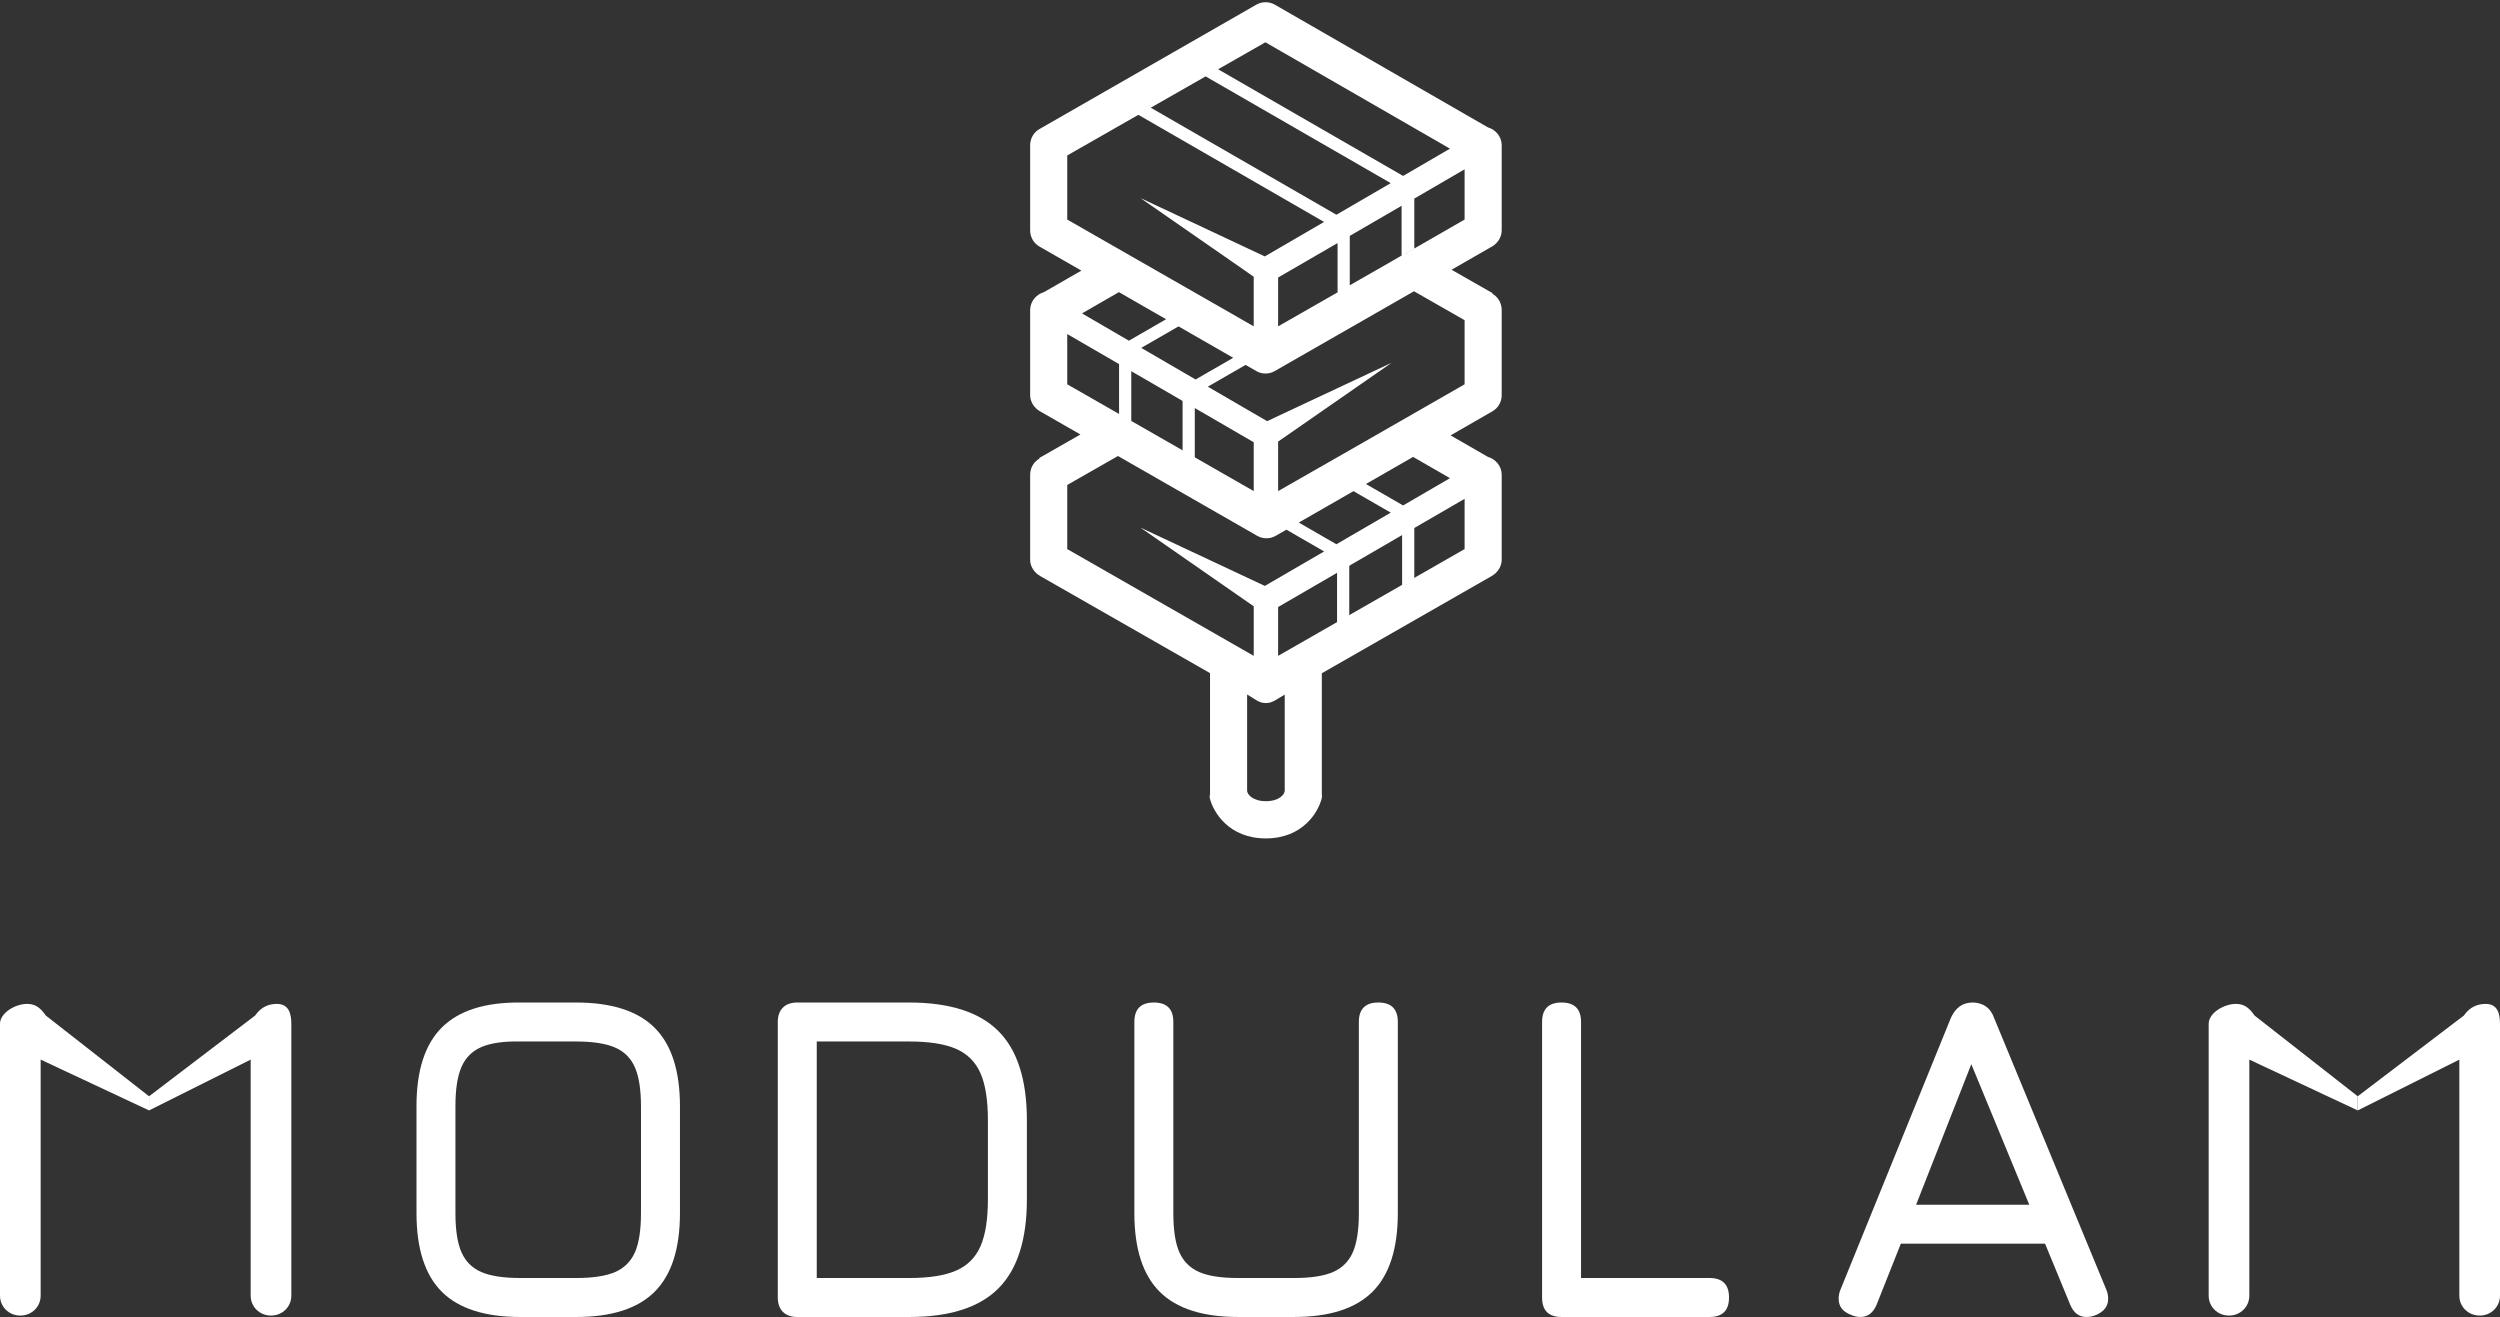 <?xml version="1.0" encoding="UTF-8"?> <svg xmlns="http://www.w3.org/2000/svg" xmlns:xlink="http://www.w3.org/1999/xlink" version="1.1" id="Layer_1" x="0px" y="0px" width="369px" height="194.387px" viewBox="0 0 369 194.387" xml:space="preserve"><rect x="0" y="0" width="369" height="194.387" fill="#333333" stroke="none"/> <symbol id="New_Symbol_1" viewBox="-464.329 -822.792 928 1645.585"> <path fill="#fff" d="M365.055,296.344l79.666,45.775c11.375,6.533,18.95,18.646,18.95,31.762v167.451 c0,16.763-11.88,30.892-27.241,35.243L17.343,817.91c-11.279,6.485-25.298,6.51-36.601,0.071l-426.344-244.542 c-11.32-6.224-18.727-18.265-18.727-32.107V373.881c0-13.115,6.712-25.229,18.086-31.762l82.753-47.492l-73.507-42.284 c-15.361-4.352-27.332-18.479-27.332-35.243V49.648c0-13.113,7.75-25.227,19.124-31.762l79.876-45.75l-81.074-46.267l0.792-0.906 c-11.32-6.223-18.718-18.264-18.718-32.107v-167.453c0-13.113,8.225-25.227,19.6-31.762l334.4-191.164v-237.258 c0-2.85-1.179-5.688-0.523-8.465c6.539-27.518,37.41-79.547,110.351-79.547c72.93,0,103.605,52.029,110.145,79.547 c0.655,2.777,0.027,5.615,0.027,8.465v237.008l334.426,191.414c11.373,6.535,19.574,18.648,19.574,31.762v167.453 c0,16.764-11.88,30.893-27.241,35.244l-73.356,42.28l82.605,47.507c11.373,6.535,17.992,18.648,17.992,31.762V217.1 c0,13.842-7.278,25.885-18.599,32.107l0.896,0.906l-81.028,46.23l-73.952-42.303l99.684-57.006V70.859l-101.29-58.098 l-73.829-42.324l-92.925-53.236L97.964-96.839l-74.293-42.459v85.212v12.313l12.644,8.672l84.091,58.369l66.806,46.389 l59.876,41.588l-72.794-34.133L93.104,41.046L2.027-1.654l-85.991,49.998l-30.707,17.854l74.292,42.855l21.119-12.131 c4.003-2.299,8.276-3.767,12.666-4.436c1.802-0.275,3.621-0.43,5.452-0.43c1.707,0,3.406,0.131,5.094,0.369 c4.536,0.641,8.967,2.132,13.087,4.496l63.309,36.285l-0.003,0.002L291.17,254.041l-0.02,0.012l73.809,42.291l-32.965,18.891 L292,323.91l-18.609,3.922l18.28,10.396v98.153l99,57.618v-98.909l-98.835-56.862l-18.073-10.396l18.196-3.922l40.024-8.676 L365.055,296.344z M-118.994,676.843l364.285-210.05l-106.92-62.212L-226.97,615.239L-118.994,676.843z M36.671-728.748 c0-7.451-10.967-20.793-37-20.793c-26.408,0-37,13.723-37,20.566v189.377l19.424-11.959c5.645-3.242,11.143-4.863,17.437-4.863 c6.295,0,11.737,1.621,17.389,4.863l19.75,11.779V-728.748z M390.671-154.476v-98.91l-367-210.158v96.119L390.671-154.476z M289.316-72.023l72.572-41.82l-92.268-53.688l-73.162,42.184L289.316-72.023z M171.975-139.408l73.316-42.275l-106.92-62.213 L64.35-201.214L171.975-139.408z M0.777-232.175c6.295,0,12.481,1.621,18.126,4.863l21.062,12.096l74.249-42.832l-116.711-67.85 l-244.981,114.896l223.149-155.016v-97.527l-367,210.158v126.178l99.804,56.98l274.048-157.084 C-11.826-230.554-5.518-232.175,0.777-232.175z M-24.329-43.18v-96.119L-218.242-28.163l-73.784,42.204l-99.303,56.818v98.908 l184.692-107.07l73.121-42.475L-24.329-43.18z M-362.284,210.4l72.632,41.855l92.84-53.334l-73.203-42.209L-362.284,210.4z M-138.768,80.35l-18.197,10.587l-88.724,51.624l73.356,42.297l89.693-51.527l17.911-10.289L-138.768,80.35z M-36.778,291.258 l12.449-8.799v-12.07v-85.455l-74.193,42.579l-24.602,14.041l-268.206,153.537v126.176l139.971,79.952l365.49-210.789 l-116.67-67.852l-244.796,114.897l210.648-146.218l130.75,75.362L-36.778,291.258z M140.671,339.973v-88.185l-117-66.854v96.119 l109.249,63.294l-14.405,8.265l14.488-8.265l7.668,4.448V339.973z M250.904,276.986h0.002l0.98-0.559L250.904,276.986z M217.586,295.962l-0.075-0.005l-52.84-30.187v60.272v25.206v11.714l102,59.251v-97.968L217.586,295.962z M269.621,480.944 L-94.422,690.853l93.073,53.103l363.237-209.323L269.621,480.944z"></path> <polygon fill="#fff" points="-289.329,-29.181 -265.329,-29.181 -265.329,123.819 -289.329,123.819 "></polygon> <polygon fill="#fff" points="-164.329,-106.181 -140.329,-106.181 -140.329,46.819 -164.329,46.819 "></polygon> <polygon fill="#fff" points="139.671,-429.181 163.671,-429.181 163.671,-276.181 139.671,-276.181 "></polygon> <polygon fill="#fff" points="267.671,-343.181 291.671,-343.181 291.671,-190.181 267.671,-190.181 "></polygon> </symbol> <g> <g> <path fill="#fff" d="M311.163,191.715c0,1.096-0.617,1.895-1.85,2.396c-0.41,0.184-0.867,0.273-1.369,0.273 c-1.094,0-1.895-0.615-2.396-1.846l-3.697-8.971h-21.289l-3.561,8.971c-0.504,1.23-1.301,1.846-2.396,1.846 c-0.457,0-0.891-0.09-1.303-0.273c-1.275-0.455-1.916-1.252-1.916-2.396c0-0.5,0.094-0.959,0.271-1.369l16.297-40.117 c0.684-1.508,1.756-2.258,3.219-2.258h0.135c1.508,0.092,2.512,0.842,3.012,2.258l16.568,40.117 C311.069,190.756,311.163,191.215,311.163,191.715z M282.817,177.817h16.705l-8.557-20.742L282.817,177.817z"></path> <path fill="#fff" d="M65.204,190.657c-2.487-2.488-3.73-6.357-3.73-11.604v-15.814c0-5.25,1.255-9.119,3.765-11.605 c2.51-2.488,6.367-3.709,11.57-3.662h8.216c5.248,0,9.115,1.244,11.604,3.729c2.49,2.49,3.733,6.357,3.733,11.605v15.748 c0,5.246-1.243,9.115-3.733,11.604c-2.488,2.486-6.355,3.73-11.604,3.73h-8.216C71.56,194.387,67.691,193.143,65.204,190.657z M85.024,188.635c2.511,0,4.438-0.295,5.786-0.889c1.344-0.594,2.314-1.564,2.91-2.91c0.592-1.346,0.89-3.275,0.89-5.783v-15.748 c0-2.463-0.298-4.381-0.89-5.752c-0.596-1.367-1.574-2.35-2.945-2.941c-1.368-0.594-3.283-0.889-5.751-0.889h-8.216 c-2.464-0.049-4.381,0.227-5.751,0.82c-1.367,0.592-2.35,1.572-2.942,2.943c-0.595,1.369-0.892,3.285-0.892,5.752v15.814 c0,2.508,0.297,4.438,0.892,5.783c0.593,1.346,1.562,2.316,2.909,2.91c1.346,0.594,3.272,0.889,5.784,0.889H85.024z"></path> <path fill="#fff" d="M115.556,193.633c-0.503-0.502-0.754-1.209-0.754-2.123v-40.664c0-0.914,0.251-1.621,0.754-2.123 c0.502-0.502,1.209-0.752,2.121-0.752h16.502c5.979,0,10.369,1.402,13.178,4.211c2.807,2.805,4.211,7.199,4.211,13.178v11.639 c0,5.979-1.404,10.371-4.211,13.178c-2.809,2.809-7.199,4.211-13.178,4.211h-16.502 C116.765,194.387,116.058,194.135,115.556,193.633z M134.179,188.635c2.965,0,5.281-0.363,6.947-1.096 c1.666-0.729,2.863-1.926,3.596-3.594c0.729-1.664,1.094-3.98,1.094-6.947V165.36c0-2.967-0.365-5.283-1.094-6.949 c-0.732-1.666-1.93-2.865-3.596-3.596c-1.666-0.729-3.982-1.092-6.947-1.092h-13.627v34.912H134.179z"></path> <path fill="#fff" d="M171.166,190.657c-2.49-2.488-3.734-6.357-3.734-11.604v-28.207c0-1.918,0.961-2.875,2.877-2.875 s2.875,0.957,2.875,2.875v28.207c0,2.508,0.297,4.438,0.891,5.783c0.592,1.346,1.563,2.316,2.908,2.91s3.275,0.889,5.787,0.889 h8.215c2.508,0,4.438-0.295,5.783-0.889c1.348-0.594,2.316-1.564,2.908-2.91c0.596-1.346,0.891-3.275,0.891-5.783v-28.207 c0-1.918,0.959-2.875,2.877-2.875c1.916,0,2.875,0.957,2.875,2.875v28.207c0,5.246-1.244,9.115-3.73,11.604 c-2.488,2.486-6.357,3.73-11.604,3.73h-8.215C177.52,194.387,173.65,193.143,171.166,190.657z"></path> <path fill="#fff" d="M227.612,191.51v-40.664c0-1.918,0.959-2.875,2.875-2.875s2.875,0.957,2.875,2.875v37.789h18.967 c1.914,0,2.875,0.959,2.875,2.875c0,1.92-0.961,2.877-2.875,2.877h-21.842C228.571,194.387,227.612,193.43,227.612,191.51z"></path> <g> <g> <g> <path fill="#fff" d="M3,194.178c-1.699,0-3-1.314-3-2.936v-40.127c0-1.623,2.271-2.938,3.971-2.938 c1.048,0,1.85,0.344,2.797,1.721L22,161.811v2.086l-16-7.5v34.846C6,192.864,4.699,194.178,3,194.178z"></path> </g> <g> <path fill="#fff" d="M40,194.178c1.699,0,3-1.314,3-2.936v-40.127c0-1.623-0.441-2.938-2.142-2.938 c-1.047,0-2.265,0.344-3.21,1.721L22,161.811v2.086l15-7.5v34.846C37,192.864,38.301,194.178,40,194.178z"></path> </g> </g> <g> <g> <path fill="#fff" d="M329,194.178c-1.699,0-3-1.314-3-2.936v-40.127c0-1.623,2.296-2.938,3.997-2.938 c1.047,0,1.837,0.344,2.782,1.721L348,161.811v2.086l-16-7.5v34.846C332,192.864,330.699,194.178,329,194.178z"></path> </g> <g> <path fill="#fff" d="M366,194.178c1.699,0,3-1.314,3-2.936v-40.127c0-1.623-0.417-2.938-2.116-2.938 c-1.047,0-2.276,0.344-3.224,1.721L348,161.811v2.086l15-7.5v34.846C363,192.864,364.301,194.178,366,194.178z"></path> </g> </g> </g> </g> <use xlink:href="#New_Symbol_1" width="928" height="1645.585" id="XMLID_1_" x="-464.329" y="-822.792" transform="matrix(0.075 0 0 -0.075 186.875 62.039)" overflow="visible"></use> </g> </svg> 